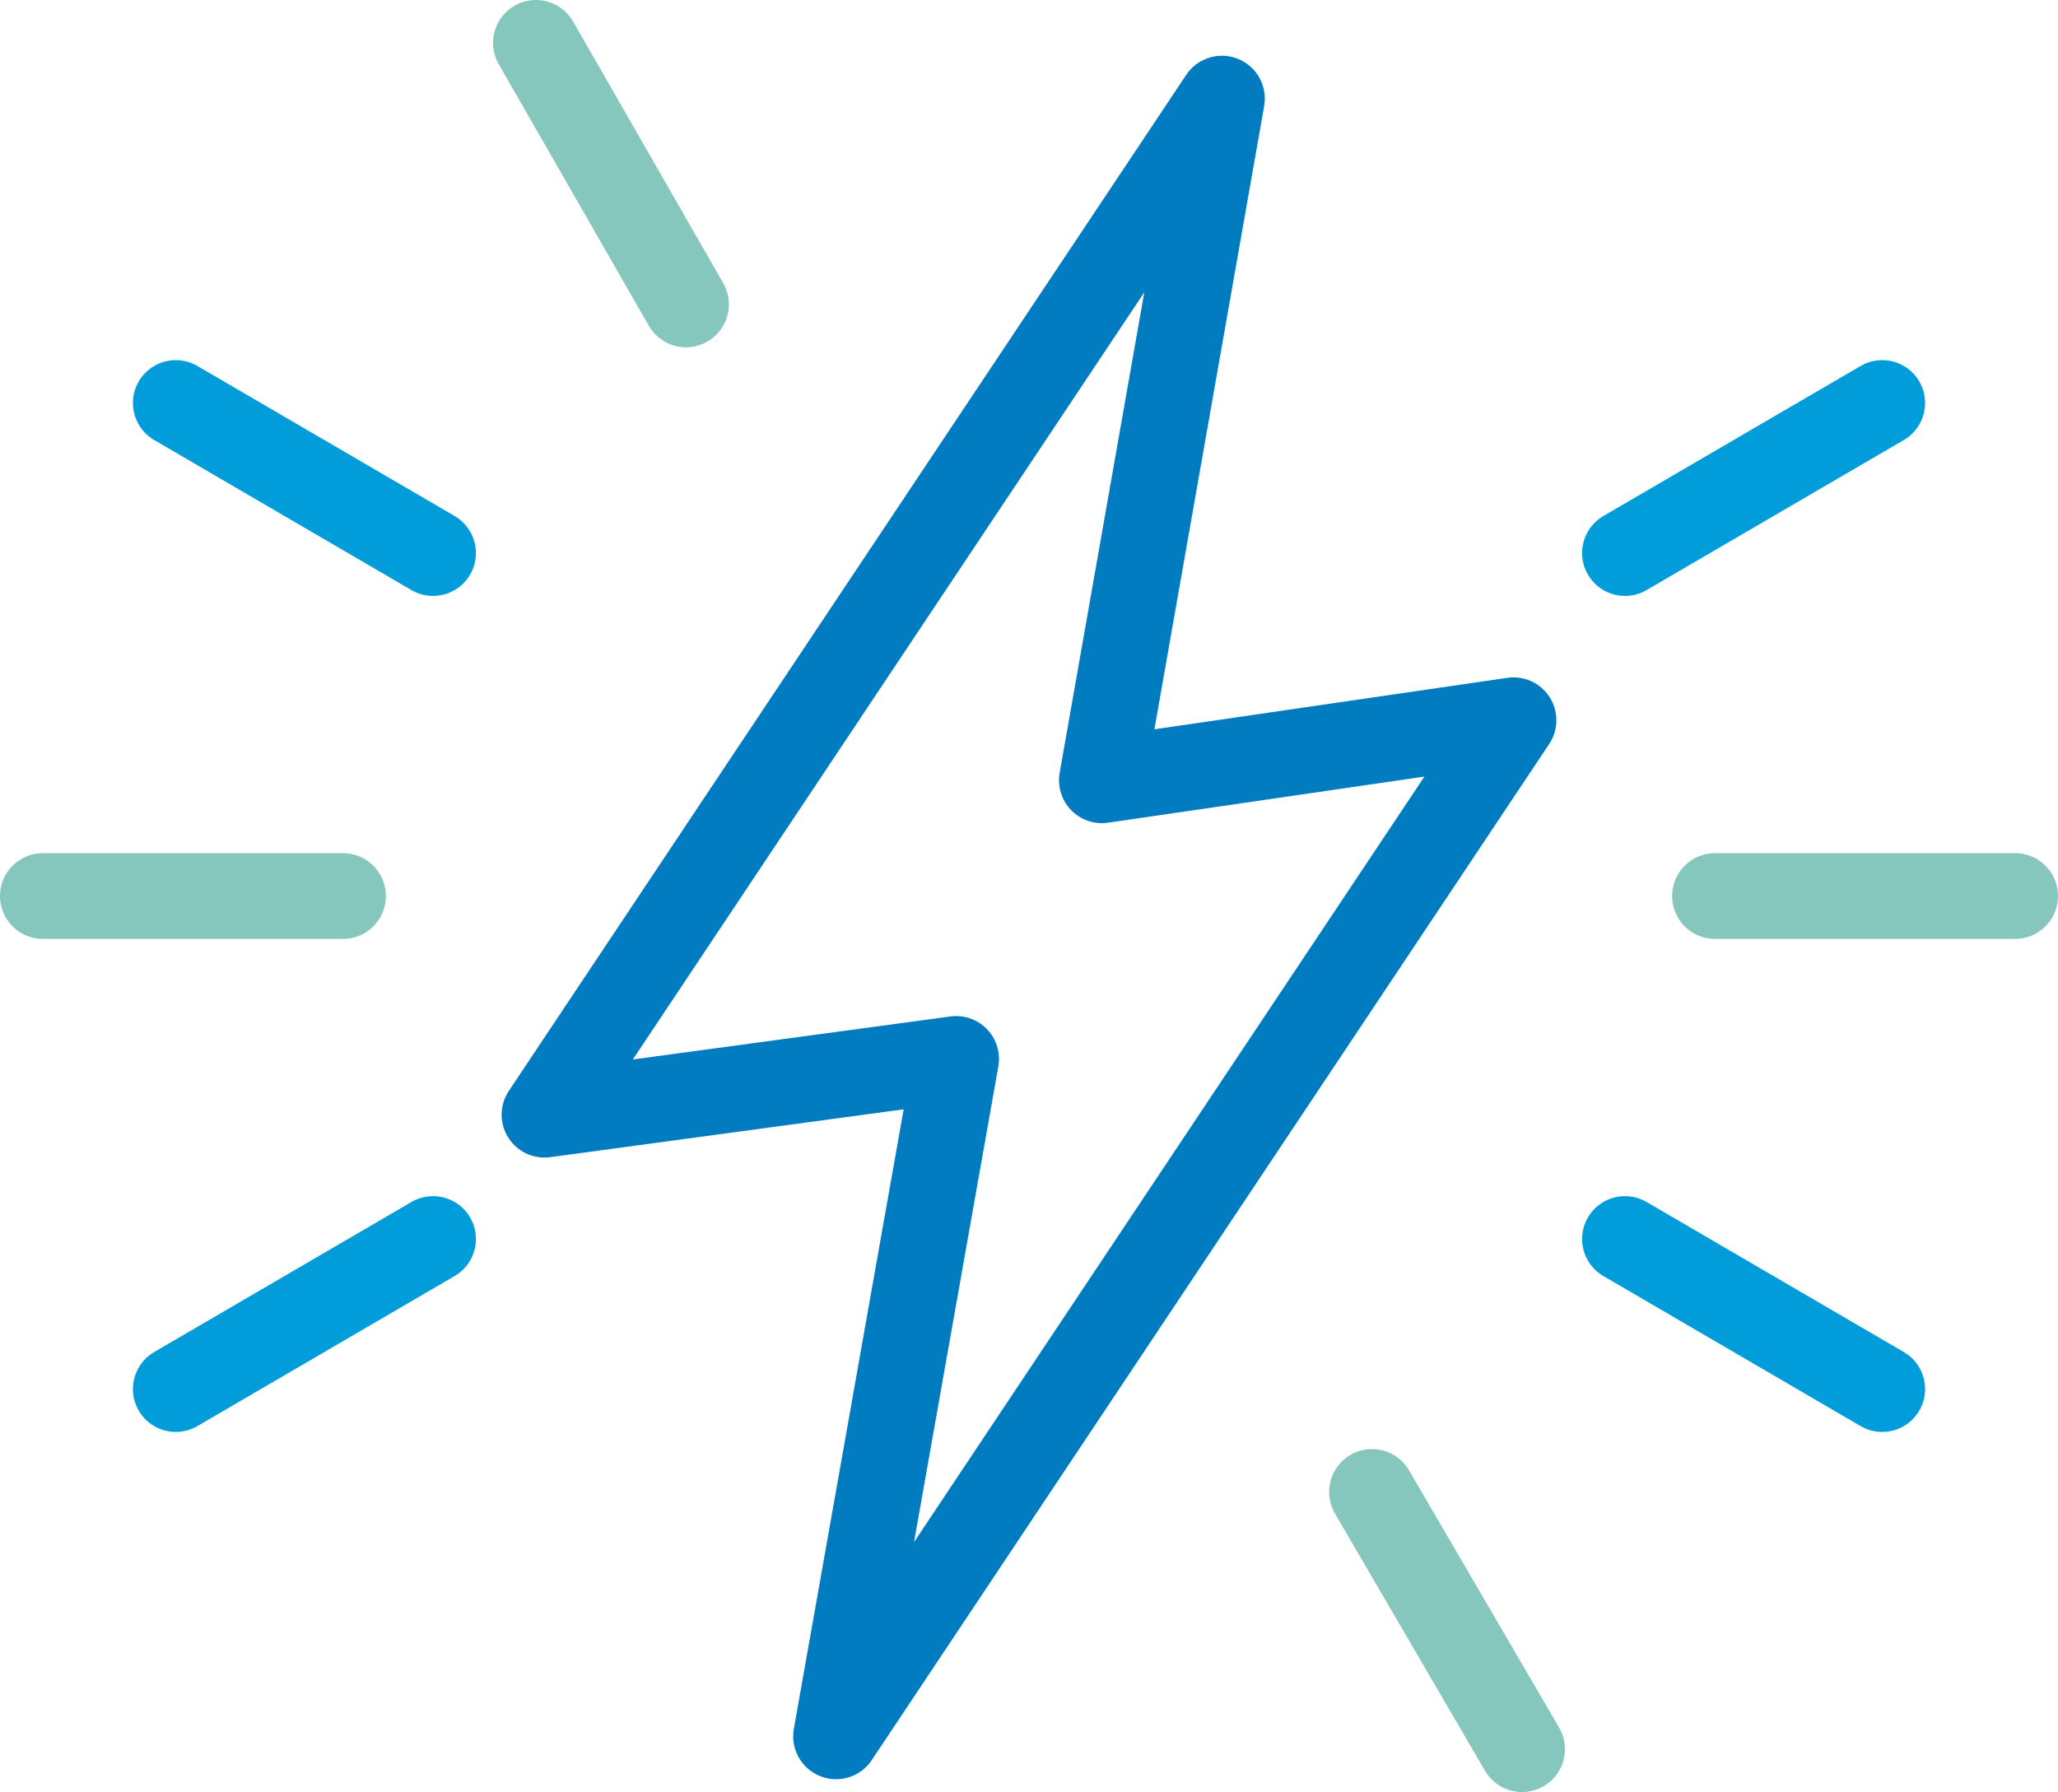 <?xml version="1.0" encoding="utf-8"?>
<!-- Generator: Adobe Illustrator 21.0.0, SVG Export Plug-In . SVG Version: 6.00 Build 0)  -->
<svg version="1.1" id="Layer_1" xmlns="http://www.w3.org/2000/svg" xmlns:xlink="http://www.w3.org/1999/xlink" x="0px" y="0px"
	 width="48px" height="41.8px" viewBox="0 0 48 41.8" style="enable-background:new 0 0 48 41.8;" xml:space="preserve">
<g>
	<defs>
		<rect id="SVGID_1_" y="0" width="48" height="41.8"/>
	</defs>
	<clipPath id="SVGID_2_">
		<use xlink:href="#SVGID_1_"  style="overflow:visible;"/>
	</clipPath>
	
		<line style="clip-path:url(#SVGID_2_);fill:none;stroke:#85C7BC;stroke-width:2;stroke-linecap:round;stroke-linejoin:round;stroke-miterlimit:10;" x1="1" y1="20.9" x2="8" y2="20.9"/>
</g>
<line style="fill:none;stroke:#019DDB;stroke-width:2;stroke-linecap:round;stroke-linejoin:round;stroke-miterlimit:10;" x1="4.1" y1="32.4" x2="10.1" y2="28.9"/>
<g>
	<defs>
		<rect id="SVGID_3_" y="0" width="48" height="41.8"/>
	</defs>
	<clipPath id="SVGID_4_">
		<use xlink:href="#SVGID_3_"  style="overflow:visible;"/>
	</clipPath>
	
		<line style="clip-path:url(#SVGID_4_);fill:none;stroke:#85C7BC;stroke-width:2;stroke-linecap:round;stroke-linejoin:round;stroke-miterlimit:10;" x1="35.5" y1="40.8" x2="32" y2="34.8"/>
</g>
<line style="fill:none;stroke:#019DDB;stroke-width:2;stroke-linecap:round;stroke-linejoin:round;stroke-miterlimit:10;" x1="43.9" y1="32.4" x2="37.9" y2="28.9"/>
<g>
	<defs>
		<rect id="SVGID_5_" y="0" width="48" height="41.8"/>
	</defs>
	<clipPath id="SVGID_6_">
		<use xlink:href="#SVGID_5_"  style="overflow:visible;"/>
	</clipPath>
	
		<line style="clip-path:url(#SVGID_6_);fill:none;stroke:#85C7BC;stroke-width:2;stroke-linecap:round;stroke-linejoin:round;stroke-miterlimit:10;" x1="47" y1="20.9" x2="40" y2="20.9"/>
</g>
<line style="fill:none;stroke:#019DDB;stroke-width:2;stroke-linecap:round;stroke-linejoin:round;stroke-miterlimit:10;" x1="43.9" y1="9.4" x2="37.9" y2="12.9"/>
<g>
	<defs>
		<rect id="SVGID_7_" y="0" width="48" height="41.8"/>
	</defs>
	<clipPath id="SVGID_8_">
		<use xlink:href="#SVGID_7_"  style="overflow:visible;"/>
	</clipPath>
	
		<line style="clip-path:url(#SVGID_8_);fill:none;stroke:#85C7BC;stroke-width:2;stroke-linecap:round;stroke-linejoin:round;stroke-miterlimit:10;" x1="12.5" y1="1" x2="16" y2="7.1"/>
</g>
<line style="fill:none;stroke:#019DDB;stroke-width:2;stroke-linecap:round;stroke-linejoin:round;stroke-miterlimit:10;" x1="4.1" y1="9.4" x2="10.1" y2="12.9"/>
<g>
	<defs>
		<rect id="SVGID_9_" y="0" width="48" height="41.8"/>
	</defs>
	<clipPath id="SVGID_10_">
		<use xlink:href="#SVGID_9_"  style="overflow:visible;"/>
	</clipPath>
	
		<polygon style="clip-path:url(#SVGID_10_);fill:none;stroke:#017CC1;stroke-width:2;stroke-linecap:round;stroke-linejoin:round;stroke-miterlimit:10;" points="
		25.7,18.2 28.5,2.3 12.7,26 22.3,24.7 19.5,40.5 35.3,16.8 	"/>
</g>
</svg>
